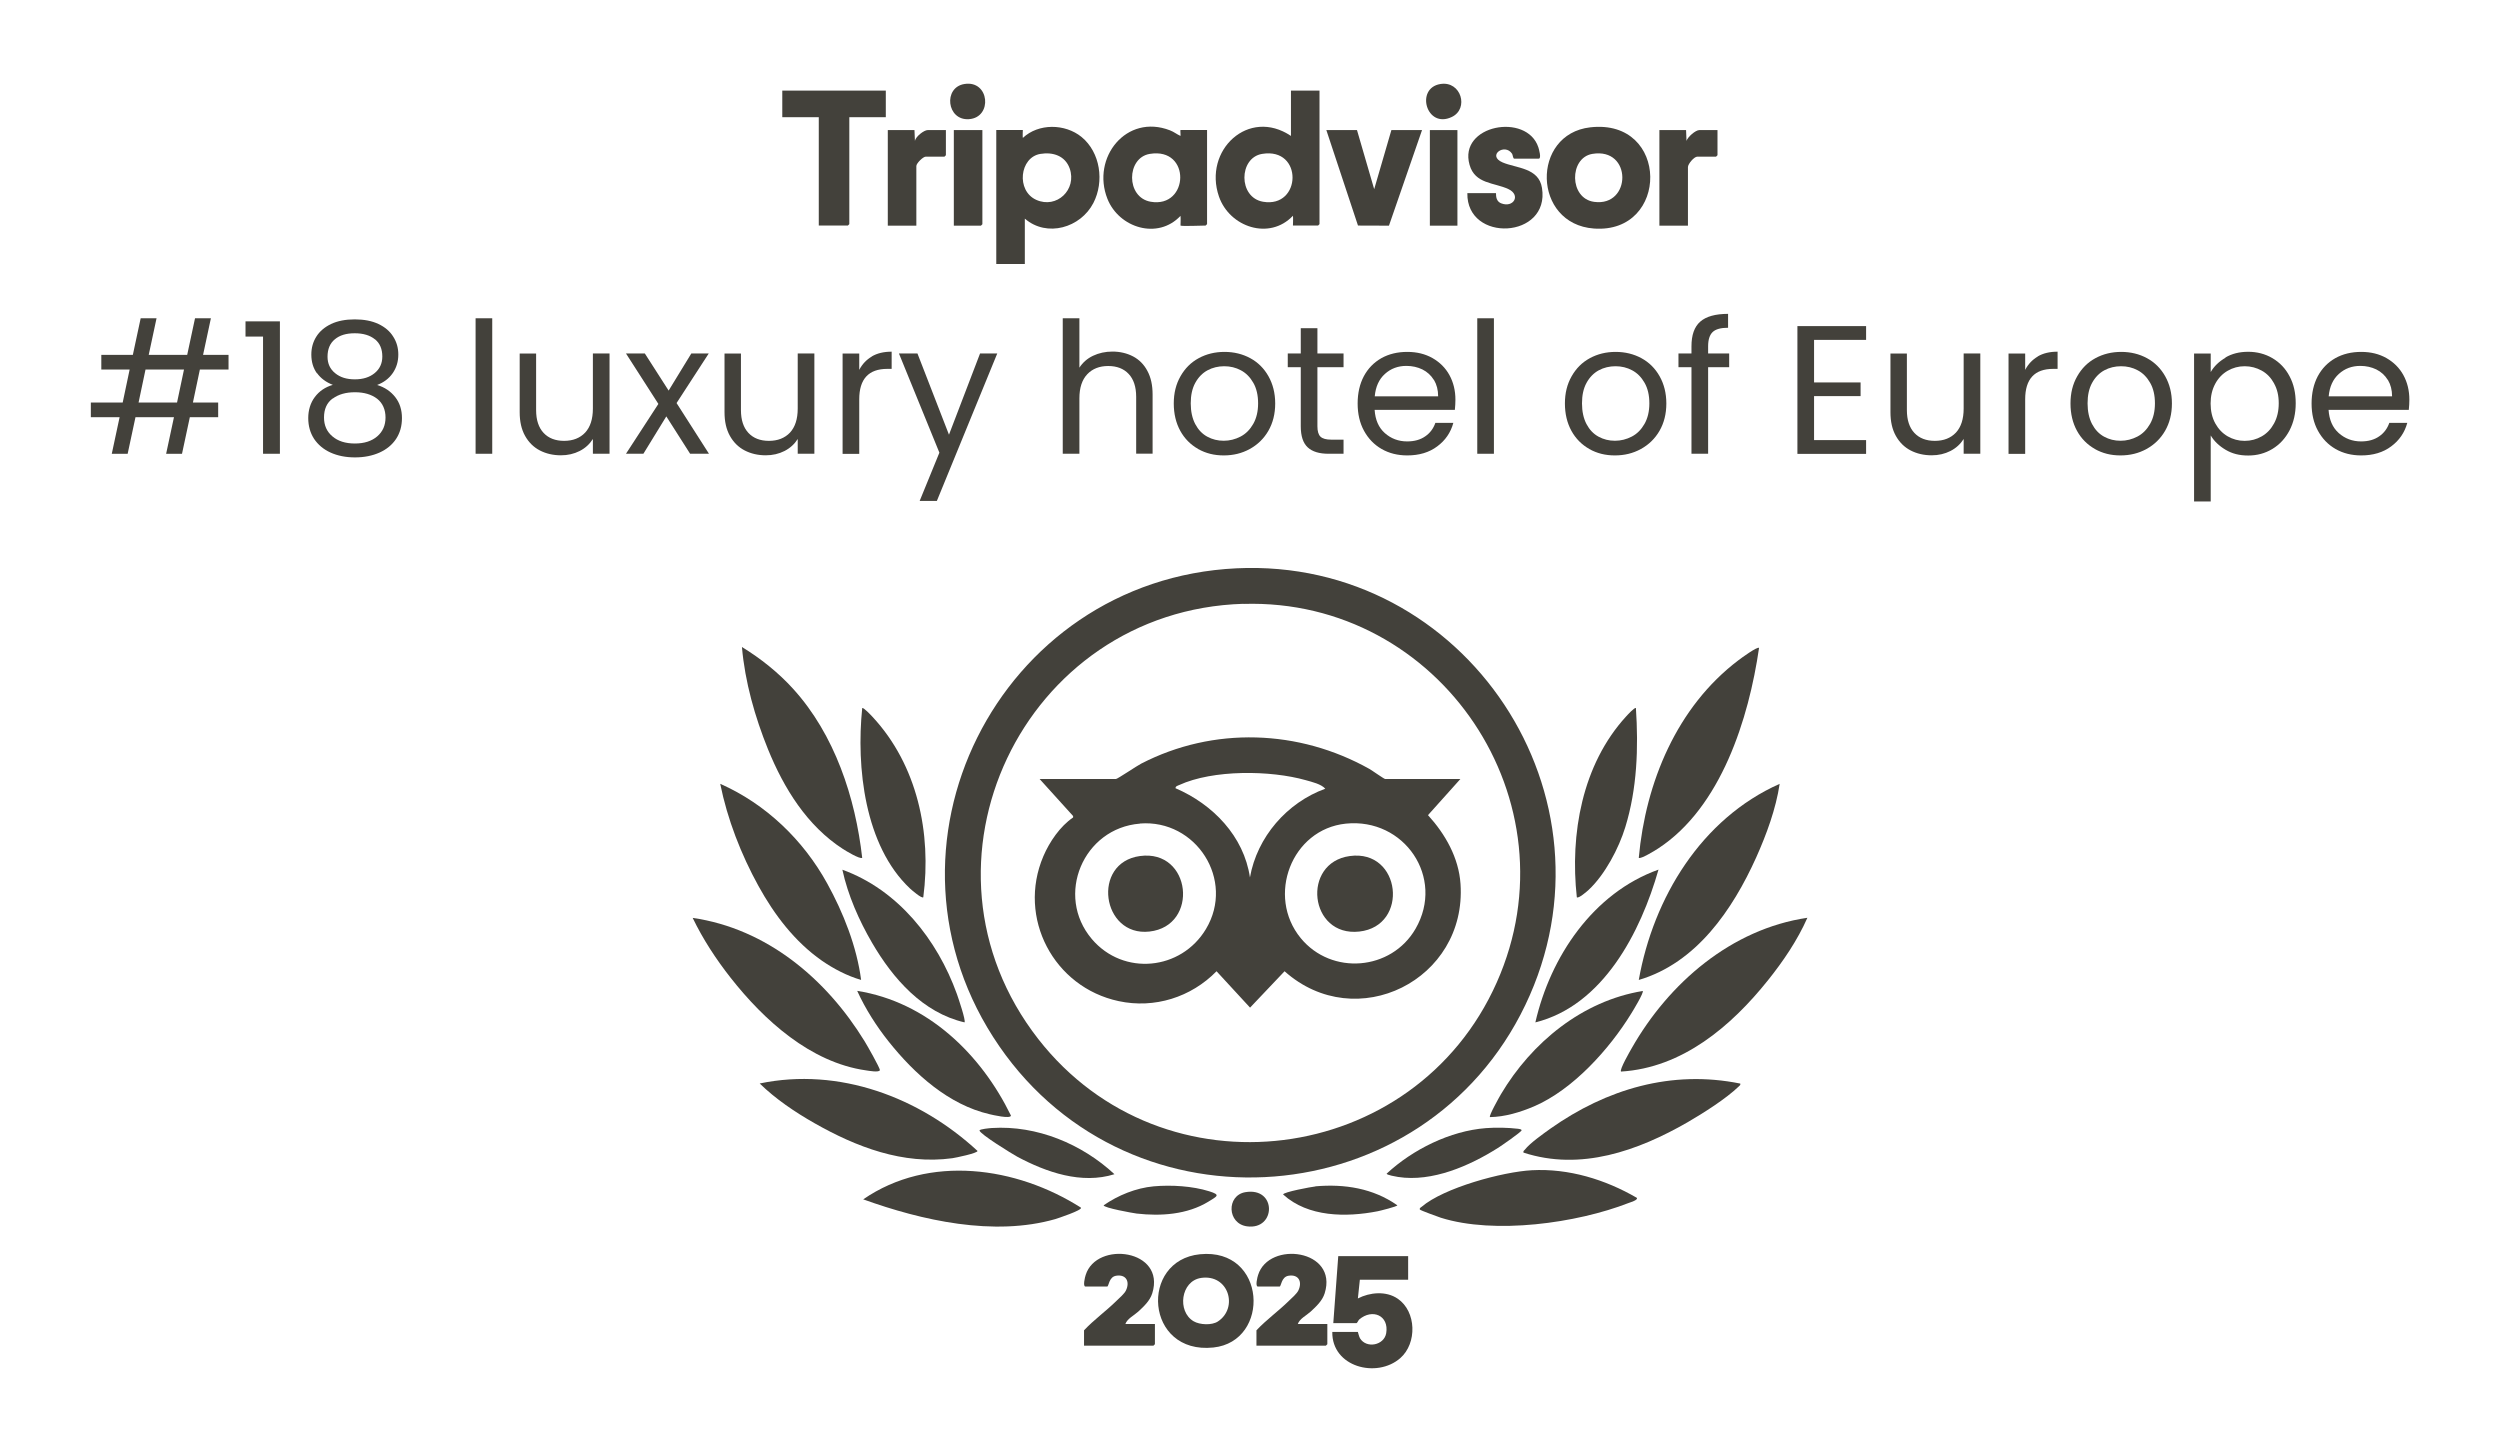 <svg xmlns="http://www.w3.org/2000/svg" id="Layer_1" data-name="Layer 1" viewBox="0 0 226.77 131.69"><defs><style>      .cls-1 {        fill: #43413b;      }    </style></defs><g><g><path class="cls-1" d="M112.16,51.55c20.8-.99,35.24,20.76,26.2,39.61-9.14,19.06-35.68,21.18-47.71,3.75-12.38-17.93-.12-42.33,21.51-43.36ZM112.79,54.77c-19.98.6-30.98,23.62-18.61,39.48,11.34,14.53,34.15,11.6,41.59-5.14,7.29-16.39-5.12-34.87-22.98-34.33Z"></path><path class="cls-1" d="M62.83,83.26c6.73.98,12.12,5.53,15.59,11.18.2.32,1.42,2.46,1.39,2.63-.05.24-1.06.05-1.27.02-5.03-.72-9.24-4.55-12.26-8.39-1.33-1.69-2.52-3.51-3.45-5.44Z"></path><path class="cls-1" d="M163.94,83.26c-.89,2.02-2.2,3.95-3.58,5.67-3.33,4.16-7.75,7.93-13.32,8.27-.16-.16.81-1.84.97-2.12,3.36-5.91,9.03-10.81,15.93-11.83Z"></path><path class="cls-1" d="M148.65,88.89c1.33-7.47,5.68-14.63,12.78-17.79-.34,2.27-1.19,4.58-2.13,6.68-2.14,4.74-5.42,9.57-10.65,11.11Z"></path><path class="cls-1" d="M78.12,88.89c-1.26-.36-2.5-1.01-3.57-1.75-2.46-1.72-4.31-4.16-5.75-6.77-1.58-2.87-2.82-6.05-3.47-9.27,4.13,1.82,7.53,5.09,9.7,9.03,1.47,2.66,2.69,5.75,3.08,8.76Z"></path><path class="cls-1" d="M159.56,58.77c-.93,6.41-3.44,14.45-9.13,18.18-.22.15-1.63,1.02-1.78.86.62-6.84,3.46-13.7,9.04-17.92.22-.17,1.72-1.27,1.87-1.12Z"></path><path class="cls-1" d="M78.21,77.81c-.21.15-1.5-.64-1.75-.8-3.26-2.11-5.35-5.5-6.79-9.03-1.19-2.93-2.1-6.14-2.37-9.29,1.69,1.03,3.32,2.33,4.65,3.8,3.76,4.14,5.64,9.84,6.26,15.33Z"></path><path class="cls-1" d="M68.91,98.28c7.21-1.5,14.49,1.25,19.76,6.12,0,.21-2.01.62-2.29.66-4.47.61-8.71-1.02-12.52-3.19-1.74-.99-3.52-2.19-4.95-3.59Z"></path><path class="cls-1" d="M157.86,98.28c.03.15-.05.18-.14.27-1.16,1.12-3.22,2.42-4.63,3.24-4.5,2.59-9.71,4.46-14.9,2.76-.04-.15.06-.18.13-.27.46-.59,1.67-1.44,2.31-1.9,5.08-3.59,11-5.36,17.23-4.09Z"></path><path class="cls-1" d="M148.47,108.65c.15.2-.59.41-.74.47-4.72,1.84-12.17,2.87-17.03,1.34-.24-.08-1.84-.66-1.9-.74-.08-.11.08-.2.15-.25,2.01-1.73,7.36-3.18,10-3.32,3.35-.18,6.66.84,9.52,2.5Z"></path><path class="cls-1" d="M98.05,109.55c.15.22-2.13.97-2.32,1.03-5.58,1.6-12.11.13-17.43-1.79,5.97-4.11,13.91-2.97,19.76.76Z"></path><path class="cls-1" d="M83.75,81.39c-.14.14-1.06-.66-1.21-.8-4.12-3.88-4.88-11.02-4.33-16.36.1-.1.84.69.94.8,4.06,4.37,5.36,10.54,4.6,16.36Z"></path><path class="cls-1" d="M149.01,89.88c.13.13-.88,1.8-1.04,2.05-1.99,3.24-5.29,6.91-8.83,8.43-1.25.53-2.63.95-3.99.97-.12-.11.86-1.84,1-2.08,2.78-4.68,7.37-8.46,12.86-9.36Z"></path><path class="cls-1" d="M77.76,89.88c6.35,1.01,11.21,5.71,13.94,11.31-.02.33-1.68-.06-1.93-.12-3.73-.86-6.83-3.67-9.15-6.58-1.11-1.39-2.13-2.99-2.86-4.6Z"></path><path class="cls-1" d="M150.44,78.88c-1.61,5.65-5.01,12.32-11.17,13.86,1.36-5.96,5.24-11.74,11.17-13.86Z"></path><path class="cls-1" d="M87.5,92.74c-3.8-.88-6.5-3.97-8.39-7.21-1.19-2.04-2.2-4.33-2.7-6.64,5.05,1.83,8.61,6.34,10.39,11.28.12.34.83,2.42.69,2.57Z"></path><path class="cls-1" d="M148.39,64.22c.24,3.61.11,7.32-.96,10.8-.59,1.93-1.85,4.32-3.33,5.7-.14.13-.93.82-1.07.67-.63-5.74.48-12.04,4.47-16.4.1-.11.79-.87.89-.76Z"></path><path class="cls-1" d="M127.73,113.93v2.15h-4.38l-.18,1.7c1.08-.56,2.56-.7,3.61.02,1.71,1.16,1.77,4.05.24,5.39-2.13,1.87-6.22.81-6.17-2.37h2.32s.11.43.19.57c.58.96,2.19.65,2.38-.46.27-1.61-1.26-2.26-2.45-1.24-.07.06-.18.33-.25.33h-2.1l.45-6.08h6.35Z"></path><path class="cls-1" d="M108.85,113.77c6.06-.6,6.44,7.91,1.21,8.46-6.19.65-6.72-7.91-1.21-8.46ZM108.94,115.92c-1.84.28-2.18,3.04-.67,3.93.56.33,1.65.38,2.2.02,1.88-1.23.99-4.33-1.54-3.95Z"></path><path class="cls-1" d="M102.08,120.1h2.68v1.83s-.12.13-.13.13h-6.3v-1.39c.91-.97,2.01-1.75,2.95-2.68.25-.24.71-.64.85-.93.38-.79.03-1.49-.89-1.34-.67.11-.66.98-.81.98h-1.97c-.26,0-.04-.88.02-1.05.98-3.13,7.28-2.32,6.04,1.66-.21.68-.77,1.2-1.28,1.67-.37.34-.99.63-1.16,1.12Z"></path><path class="cls-1" d="M117.72,120.1h2.68v1.83s-.12.13-.13.13h-6.3v-1.39c.91-.97,2.01-1.75,2.95-2.68.25-.24.71-.64.85-.93.38-.79.03-1.49-.89-1.34-.67.11-.66.98-.81.98h-1.97c-.26,0-.04-.88.02-1.05.98-3.13,7.28-2.32,6.04,1.66-.21.68-.77,1.2-1.28,1.67-.37.34-.99.63-1.16,1.12Z"></path><path class="cls-1" d="M101.09,106.51c-2.98.94-6.19-.18-8.82-1.59-.46-.25-3.42-2.07-3.42-2.38,0-.12.94-.21,1.12-.22,4.08-.26,8.18,1.45,11.13,4.2Z"></path><path class="cls-1" d="M134.78,102.33c.94-.07,1.99-.05,2.93.06.09.01.31.04.31.14,0,.13-1.87,1.43-2.15,1.6-2.56,1.62-5.96,3.11-9.05,2.63-.17-.03-1.04-.17-1.04-.3,2.36-2.19,5.75-3.88,9.01-4.13Z"></path><path class="cls-1" d="M119.31,107.61c2.65-.23,5.23.17,7.44,1.72,0,.11-1.58.5-1.78.54-2.86.56-6.32.54-8.58-1.52,0-.22,2.6-.7,2.93-.73Z"></path><path class="cls-1" d="M104.65,107.61c1.6-.14,3.51-.03,5.04.45,1.05.33.73.44-.08.94-1.91,1.17-4.31,1.33-6.5,1.08-.33-.04-3.01-.52-3-.75,1.31-.91,2.93-1.57,4.54-1.72Z"></path><path class="cls-1" d="M112.96,108.14c2.87-.49,2.8,3.45.16,3.1-1.81-.24-1.89-2.8-.16-3.1Z"></path><path class="cls-1" d="M132.47,70.66l-2.94,3.28c1.57,1.72,2.79,3.86,2.95,6.24.59,8.71-9.46,13.72-15.96,7.92l-3.13,3.3-3.04-3.3c-2.31,2.36-5.63,3.41-8.88,2.71-5.89-1.26-9.21-7.55-6.83-13.14.56-1.31,1.52-2.72,2.7-3.52v-.13s-3.04-3.36-3.04-3.36h6.93c.13,0,1.91-1.2,2.28-1.39,6.57-3.39,14.31-3.11,20.71.48.23.13,1.33.91,1.42.91h6.84ZM120.22,71.55c-.37-.43-1.21-.62-1.77-.78-3.2-.91-8.42-.97-11.49.44-.13.06-.34.1-.33.29,3.38,1.45,6.2,4.35,6.75,8.09.65-3.67,3.36-6.79,6.84-8.05ZM103.4,74.71c-5.14.41-7.72,6.51-4.36,10.47,2.86,3.37,8.1,2.85,10.35-.91,2.66-4.44-.89-9.97-5.99-9.57ZM122.08,74.71c-4.93.51-7.23,6.57-4.09,10.39,2.8,3.4,8.21,2.95,10.41-.85,2.69-4.65-1.02-10.08-6.32-9.54Z"></path><path class="cls-1" d="M122.44,77.65c4.66-.64,5.41,6.35.86,6.85s-5.27-6.25-.86-6.85Z"></path><path class="cls-1" d="M103.4,77.65c4.68-.64,5.4,6.35.86,6.85-4.33.48-5.27-6.25-.86-6.85Z"></path></g><g><path class="cls-1" d="M119.69,8.22v12.11s-.12.13-.13.13h-2.28s.03-.79,0-.89c-2.13,2.26-5.75,1.03-6.71-1.74-1.45-4.19,2.68-8.09,6.53-5.5v-4.11h2.59ZM114.48,13.96c-2.12.35-2.18,3.95.09,4.34,3.5.6,3.66-4.97-.09-4.34Z"></path><path class="cls-1" d="M92.96,19.84v4.11h-2.59v-12.16h2.41s-.03.62,0,.72c1.42-1.34,3.83-1.3,5.32-.09,1.72,1.41,2.08,4.05,1.08,5.99-1.16,2.25-4.21,3.15-6.21,1.43ZM94.37,13.96c-1.88.31-2.22,3.34-.37,4.17s3.7-.93,3.03-2.85c-.41-1.15-1.52-1.51-2.66-1.32Z"></path><path class="cls-1" d="M107.08,20.47s.03-.74,0-.89c-2.05,2.19-5.58,1.1-6.63-1.55-1.47-3.73,1.72-7.74,5.67-6.21.37.14.62.36.96.51.02-.08-.03-.54,0-.54h2.41v8.54s-.12.13-.13.13c-.31,0-2.2.08-2.28,0ZM104.29,13.96c-2.12.35-2.18,3.95.09,4.34,3.48.6,3.69-4.97-.09-4.34Z"></path><path class="cls-1" d="M144.25,11.55c7.21-.82,7.19,9.68.33,9.18-5.58-.41-5.71-8.57-.33-9.18ZM144.43,13.96c-2.1.36-2.11,4.04.17,4.35,3.4.47,3.48-4.97-.17-4.35Z"></path><path class="cls-1" d="M80.35,8.22v2.41h-3.31v9.7s-.12.13-.13.13h-2.64v-9.83h-3.31v-2.41h9.39Z"></path><path class="cls-1" d="M133.1,17.52h2.59c.05,0-.11.68.47.92,1.12.45,1.83-.74.66-1.29-1.28-.6-3.03-.45-3.52-2.2-1.03-3.62,5.19-4.76,6.24-1.59.05.15.3,1.03.04,1.03h-2.23c-.11,0-.13-.35-.19-.44-.66-1.01-2.31.16-.87.78,1.25.54,3.29.47,3.58,2.32.74,4.62-6.85,5-6.77.47Z"></path><polygon class="cls-1" points="123.09 11.8 124.65 17.16 126.21 11.8 128.99 11.8 125.99 20.47 123.18 20.46 120.31 11.8 123.09 11.8"></polygon><path class="cls-1" d="M82.95,11.8l.04.98c.07-.39.82-.98,1.16-.98h1.65v2.28s-.12.13-.13.13h-1.7c-.24,0-.85.6-.85.85v5.41h-2.59v-8.67h2.41Z"></path><path class="cls-1" d="M152.94,11.8l.04.98c.1-.35.82-.98,1.16-.98h1.65v2.28s-.12.13-.13.13h-1.7c-.3,0-.85.67-.85.94v5.32h-2.59v-8.67h2.41Z"></path><path class="cls-1" d="M89.11,11.8v8.54s-.12.13-.13.13h-2.46v-8.67h2.59Z"></path><rect class="cls-1" x="129.7" y="11.8" width="2.5" height="8.67"></rect><path class="cls-1" d="M130.66,7.62c1.88-.3,2.61,2.24,1.03,2.99-2.31,1.11-3.34-2.62-1.03-2.99Z"></path><path class="cls-1" d="M87.48,7.62c2.28-.37,2.58,3.04.41,3.19-2.02.14-2.35-2.88-.41-3.19Z"></path></g></g><g><path class="cls-1" d="M18.13,33.52l-.63,2.99h2.29v1.33h-2.57l-.71,3.32h-1.44l.71-3.32h-3.49l-.71,3.32h-1.44l.71-3.32h-2.61v-1.33h2.89l.63-2.99h-2.57v-1.33h2.86l.71-3.32h1.44l-.71,3.32h3.49l.71-3.32h1.44l-.71,3.32h2.31v1.33h-2.59ZM16.69,33.52h-3.49l-.63,2.99h3.49l.63-2.99Z"></path><path class="cls-1" d="M22.27,30.53v-1.38h3.12v12.01h-1.53v-10.63h-1.59Z"></path><path class="cls-1" d="M28.74,33.85c-.33-.46-.5-1.03-.5-1.69,0-.6.15-1.14.45-1.62.3-.48.74-.86,1.34-1.15.59-.28,1.31-.42,2.15-.42s1.56.14,2.15.42,1.04.66,1.34,1.15c.31.48.46,1.02.46,1.62,0,.64-.17,1.2-.51,1.69s-.81.84-1.41,1.07c.69.21,1.23.58,1.64,1.1s.61,1.16.61,1.9-.18,1.35-.53,1.89c-.36.54-.86.95-1.5,1.24-.65.29-1.39.44-2.23.44s-1.58-.15-2.22-.44-1.13-.71-1.49-1.24c-.35-.54-.53-1.17-.53-1.89s.2-1.38.6-1.91.94-.9,1.63-1.1c-.62-.24-1.1-.6-1.43-1.06ZM30.17,36.15c-.52.38-.78.96-.78,1.72,0,.71.25,1.28.76,1.71.5.43,1.18.65,2.04.65s1.53-.22,2.03-.65c.5-.43.75-1,.75-1.71s-.26-1.31-.76-1.7c-.51-.39-1.18-.59-2.01-.59s-1.49.19-2.01.57ZM34.01,30.78c-.44-.36-1.05-.55-1.83-.55s-1.37.18-1.81.55c-.44.36-.66.89-.66,1.58,0,.62.23,1.12.69,1.49.46.38,1.05.56,1.79.56s1.34-.19,1.8-.57c.46-.38.69-.88.69-1.5,0-.68-.22-1.2-.66-1.56Z"></path><path class="cls-1" d="M44.65,28.87v12.29h-1.51v-12.29h1.51Z"></path><path class="cls-1" d="M55.29,32.06v9.1h-1.51v-1.34c-.29.46-.69.83-1.2,1.09-.51.26-1.08.39-1.7.39-.71,0-1.35-.15-1.91-.44-.56-.29-1.01-.73-1.34-1.32-.33-.59-.49-1.3-.49-2.14v-5.33h1.49v5.13c0,.9.23,1.59.68,2.07s1.07.72,1.86.72,1.44-.25,1.91-.75c.46-.5.7-1.22.7-2.18v-5h1.51Z"></path><path class="cls-1" d="M62.6,41.16l-2.16-3.39-2.08,3.39h-1.58l2.94-4.52-2.94-4.58h1.71l2.16,3.37,2.06-3.37h1.58l-2.92,4.5,2.94,4.6h-1.71Z"></path><path class="cls-1" d="M73.87,32.06v9.1h-1.51v-1.34c-.29.46-.69.83-1.2,1.09-.51.26-1.08.39-1.7.39-.71,0-1.35-.15-1.91-.44-.56-.29-1.01-.73-1.34-1.32-.33-.59-.49-1.3-.49-2.14v-5.33h1.49v5.13c0,.9.23,1.59.68,2.07s1.07.72,1.86.72,1.44-.25,1.91-.75c.46-.5.7-1.22.7-2.18v-5h1.51Z"></path><path class="cls-1" d="M79.08,32.33c.49-.29,1.09-.43,1.8-.43v1.56h-.4c-1.69,0-2.54.92-2.54,2.76v4.95h-1.51v-9.1h1.51v1.48c.27-.52.65-.92,1.14-1.21Z"></path><path class="cls-1" d="M90.46,32.06l-5.48,13.38h-1.56l1.79-4.38-3.67-9h1.68l2.86,7.37,2.82-7.37h1.56Z"></path><path class="cls-1" d="M102.78,32.33c.55.29.99.73,1.3,1.32.32.59.47,1.3.47,2.14v5.36h-1.49v-5.15c0-.91-.23-1.6-.68-2.08-.45-.48-1.07-.72-1.86-.72s-1.43.25-1.9.75c-.47.5-.71,1.22-.71,2.18v5.03h-1.51v-12.29h1.51v4.48c.3-.46.71-.83,1.24-1.08s1.11-.38,1.77-.38,1.31.15,1.86.44Z"></path><path class="cls-1" d="M108.69,40.73c-.69-.39-1.24-.94-1.63-1.65-.39-.71-.59-1.54-.59-2.48s.2-1.75.61-2.47.95-1.26,1.65-1.64c.7-.38,1.48-.57,2.34-.57s1.64.19,2.34.57c.7.38,1.25.93,1.65,1.64s.61,1.53.61,2.47-.21,1.77-.62,2.48c-.41.71-.98,1.26-1.69,1.65-.71.39-1.49.58-2.36.58s-1.62-.19-2.32-.58ZM112.53,39.6c.48-.25.86-.64,1.15-1.15.29-.51.44-1.13.44-1.86s-.14-1.35-.43-1.86c-.29-.51-.66-.89-1.13-1.14-.46-.25-.97-.37-1.51-.37s-1.06.12-1.52.37c-.46.25-.83.63-1.11,1.14-.28.51-.41,1.13-.41,1.86s.14,1.37.41,1.88c.27.51.63.89,1.09,1.14s.95.37,1.49.37,1.05-.13,1.53-.38Z"></path><path class="cls-1" d="M119.5,33.31v5.36c0,.44.09.76.28.94s.51.27.98.27h1.11v1.28h-1.36c-.84,0-1.47-.19-1.89-.58-.42-.39-.63-1.02-.63-1.91v-5.36h-1.18v-1.25h1.18v-2.29h1.51v2.29h2.37v1.25h-2.37Z"></path><path class="cls-1" d="M131.96,37.18h-7.27c.06.9.36,1.6.92,2.1.56.5,1.24.76,2.03.76.65,0,1.2-.15,1.64-.46.44-.3.74-.71.92-1.22h1.63c-.24.88-.73,1.59-1.46,2.13-.73.55-1.64.82-2.72.82-.86,0-1.64-.19-2.32-.58-.68-.39-1.21-.94-1.6-1.65-.39-.71-.58-1.54-.58-2.48s.19-1.77.56-2.47c.38-.71.91-1.25,1.59-1.64.68-.38,1.46-.57,2.35-.57s1.63.19,2.29.56c.66.38,1.18.89,1.54,1.55.36.66.54,1.4.54,2.23,0,.29-.02.59-.05.91ZM130.06,34.46c-.25-.41-.6-.73-1.04-.95-.44-.21-.92-.32-1.45-.32-.76,0-1.41.24-1.95.73-.54.49-.84,1.16-.92,2.03h5.75c0-.58-.13-1.07-.38-1.49Z"></path><path class="cls-1" d="M135.51,28.87v12.29h-1.51v-12.29h1.51Z"></path><path class="cls-1" d="M144.17,40.73c-.69-.39-1.24-.94-1.63-1.65-.39-.71-.59-1.54-.59-2.48s.2-1.75.61-2.47.95-1.26,1.65-1.64c.7-.38,1.48-.57,2.34-.57s1.64.19,2.34.57c.7.38,1.25.93,1.65,1.64s.61,1.53.61,2.47-.21,1.77-.62,2.48c-.41.71-.98,1.26-1.69,1.65-.71.39-1.49.58-2.36.58s-1.62-.19-2.32-.58ZM148.02,39.6c.48-.25.86-.64,1.15-1.15.29-.51.44-1.13.44-1.86s-.14-1.35-.43-1.86c-.29-.51-.66-.89-1.13-1.14-.46-.25-.97-.37-1.51-.37s-1.06.12-1.52.37c-.46.25-.83.63-1.11,1.14-.28.51-.41,1.13-.41,1.86s.14,1.37.41,1.88c.27.51.63.89,1.09,1.14s.95.37,1.49.37,1.05-.13,1.53-.38Z"></path><path class="cls-1" d="M156.85,33.31h-1.91v7.85h-1.51v-7.85h-1.18v-1.25h1.18v-.65c0-1.02.26-1.76.79-2.23s1.37-.71,2.53-.71v1.26c-.66,0-1.13.13-1.4.39-.27.26-.41.69-.41,1.29v.65h1.91v1.25Z"></path><path class="cls-1" d="M164.55,30.82v3.87h4.22v1.24h-4.22v3.99h4.72v1.25h-6.23v-11.59h6.23v1.25h-4.72Z"></path><path class="cls-1" d="M179.63,32.06v9.1h-1.51v-1.34c-.29.46-.69.83-1.2,1.09-.51.26-1.08.39-1.7.39-.71,0-1.35-.15-1.91-.44-.56-.29-1.01-.73-1.34-1.32-.33-.59-.49-1.3-.49-2.14v-5.33h1.49v5.13c0,.9.23,1.59.68,2.07s1.07.72,1.86.72,1.44-.25,1.91-.75c.46-.5.7-1.22.7-2.18v-5h1.51Z"></path><path class="cls-1" d="M184.84,32.33c.49-.29,1.09-.43,1.8-.43v1.56h-.4c-1.69,0-2.54.92-2.54,2.76v4.95h-1.51v-9.1h1.51v1.48c.27-.52.65-.92,1.14-1.21Z"></path><path class="cls-1" d="M190.03,40.73c-.69-.39-1.24-.94-1.63-1.65-.39-.71-.59-1.54-.59-2.48s.2-1.75.61-2.47.95-1.26,1.65-1.64c.7-.38,1.48-.57,2.34-.57s1.64.19,2.34.57c.7.38,1.25.93,1.65,1.64s.61,1.53.61,2.47-.21,1.77-.62,2.48c-.41.71-.98,1.26-1.69,1.65-.71.39-1.49.58-2.36.58s-1.62-.19-2.32-.58ZM193.88,39.6c.48-.25.86-.64,1.15-1.15.29-.51.44-1.13.44-1.86s-.14-1.35-.43-1.86c-.29-.51-.66-.89-1.13-1.14-.46-.25-.97-.37-1.51-.37s-1.06.12-1.52.37c-.46.25-.83.63-1.11,1.14-.28.51-.41,1.13-.41,1.86s.14,1.37.41,1.88c.27.51.63.89,1.09,1.14s.95.37,1.49.37,1.05-.13,1.53-.38Z"></path><path class="cls-1" d="M201.86,32.43c.59-.35,1.28-.52,2.07-.52s1.54.19,2.2.58c.66.39,1.18.93,1.55,1.64.38.7.56,1.52.56,2.45s-.19,1.74-.56,2.46c-.38.72-.89,1.28-1.55,1.68-.66.4-1.39.6-2.2.6s-1.46-.17-2.05-.52c-.59-.35-1.04-.78-1.35-1.3v5.99h-1.51v-13.42h1.51v1.68c.3-.52.74-.95,1.34-1.3ZM206.28,34.78c-.28-.51-.65-.9-1.12-1.16-.47-.26-.99-.4-1.55-.4s-1.07.14-1.54.41c-.47.27-.85.66-1.13,1.18s-.42,1.11-.42,1.79.14,1.29.42,1.8.66.91,1.13,1.18c.47.27.98.41,1.54.41s1.08-.14,1.55-.41c.47-.27.84-.66,1.12-1.18s.42-1.12.42-1.82-.14-1.29-.42-1.79Z"></path><path class="cls-1" d="M218.49,37.18h-7.27c.06.9.36,1.6.92,2.1.56.5,1.24.76,2.03.76.65,0,1.2-.15,1.64-.46.44-.3.74-.71.92-1.22h1.63c-.24.88-.73,1.59-1.46,2.13-.73.55-1.64.82-2.72.82-.86,0-1.64-.19-2.32-.58-.68-.39-1.21-.94-1.6-1.65-.39-.71-.58-1.54-.58-2.48s.19-1.77.56-2.47c.38-.71.91-1.25,1.59-1.64.68-.38,1.46-.57,2.35-.57s1.63.19,2.29.56c.66.38,1.18.89,1.54,1.55.36.66.54,1.4.54,2.23,0,.29-.02.59-.05.91ZM216.59,34.46c-.25-.41-.6-.73-1.04-.95-.44-.21-.92-.32-1.45-.32-.76,0-1.41.24-1.95.73-.54.49-.84,1.16-.92,2.03h5.75c0-.58-.13-1.07-.38-1.49Z"></path></g></svg>